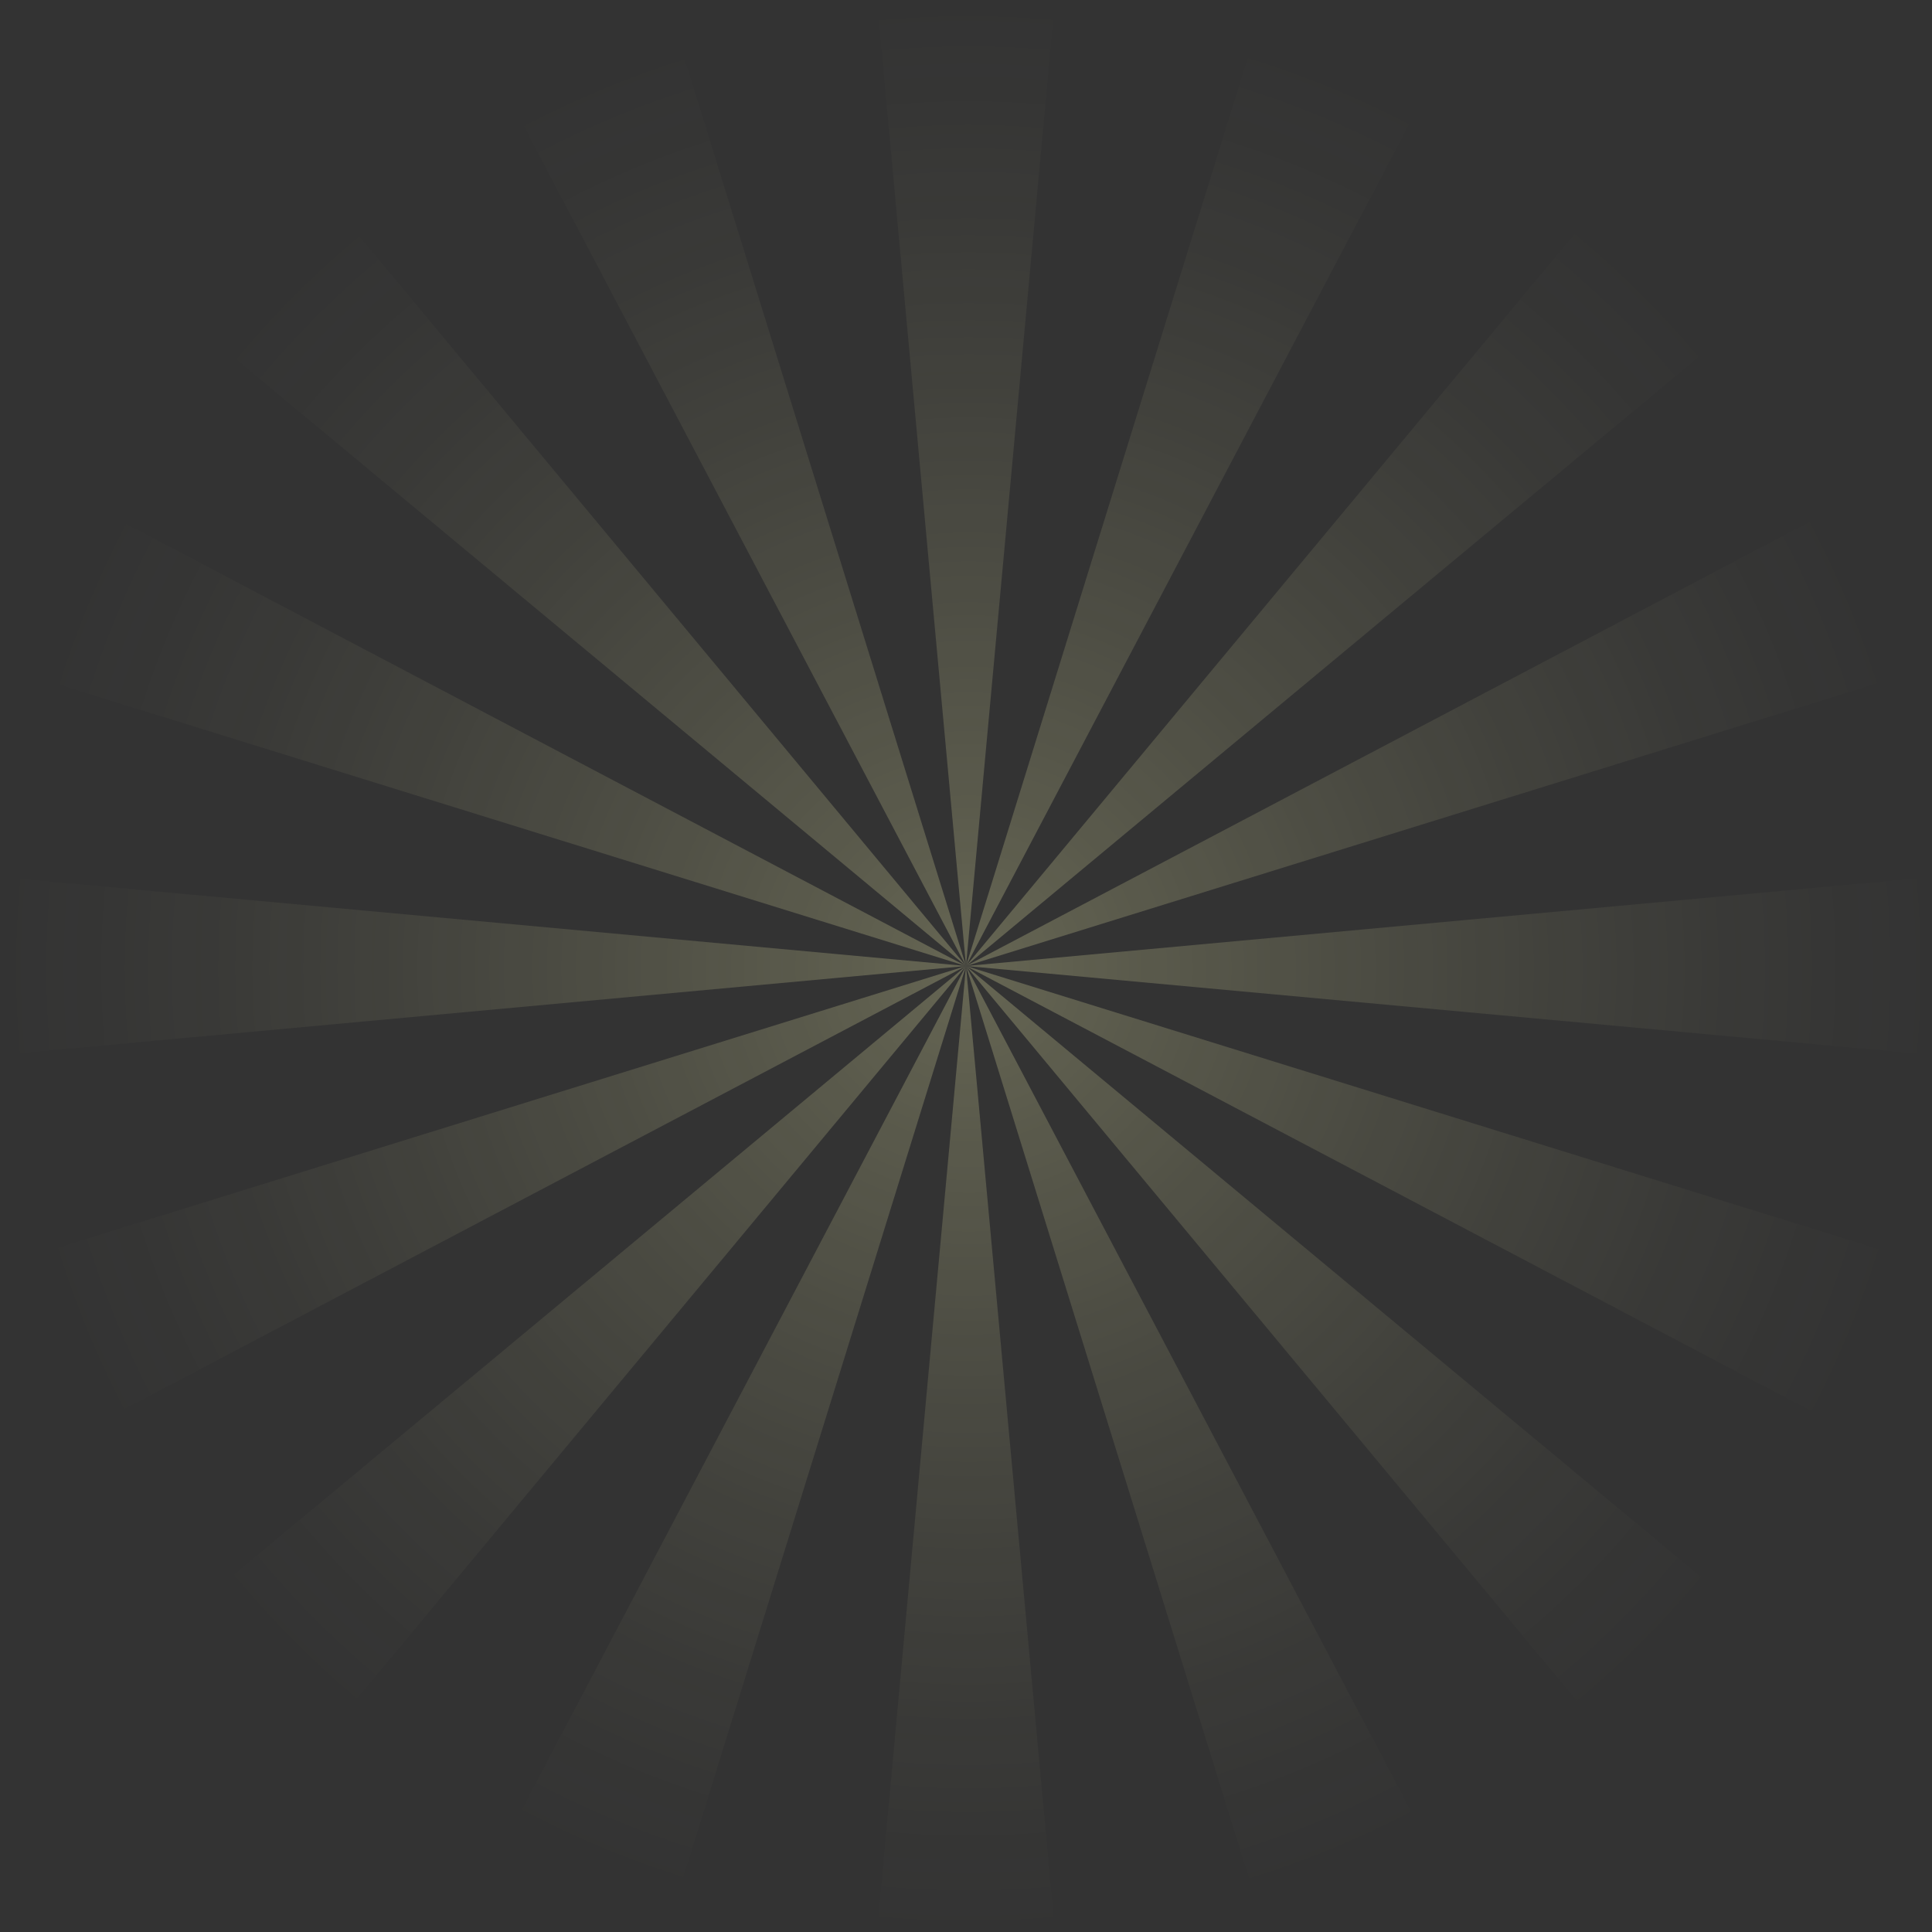 <?xml version="1.0" encoding="UTF-8"?><svg xmlns="http://www.w3.org/2000/svg" xmlns:xlink="http://www.w3.org/1999/xlink" viewBox="0 0 650 650"><rect x="0" y="0" width="650" height="650" fill="#333333" stroke="none"/><defs><style>.cls-1{fill:url(#_名称未設定グラデーション_6-11);}.cls-2{fill:url(#_名称未設定グラデーション_6-9);}.cls-3{fill:url(#_名称未設定グラデーション_6-5);}.cls-4{fill:url(#_名称未設定グラデーション_6);}.cls-5{isolation:isolate;}.cls-6{fill:url(#_名称未設定グラデーション_6-16);}.cls-7{fill:url(#_名称未設定グラデーション_6-4);}.cls-8{fill:url(#_名称未設定グラデーション_6-3);}.cls-9{fill:url(#_名称未設定グラデーション_6-8);}.cls-10{fill:url(#_名称未設定グラデーション_6-13);}.cls-11{fill:url(#_名称未設定グラデーション_6-14);}.cls-12{mix-blend-mode:screen;opacity:.25;}.cls-13{fill:url(#_名称未設定グラデーション_6-7);}.cls-14{fill:url(#_名称未設定グラデーション_6-2);}.cls-15{fill:url(#_名称未設定グラデーション_6-15);}.cls-16{fill:url(#_名称未設定グラデーション_6-10);}.cls-17{fill:url(#_名称未設定グラデーション_6-6);}.cls-18{fill:url(#_名称未設定グラデーション_6-12);}</style><radialGradient id="_名称未設定グラデーション_6" cx="325.81" cy="325.81" fx="325.81" fy="325.81" r="324.19" gradientUnits="userSpaceOnUse"><stop offset="0" stop-color="#ffffb4"/><stop offset=".17" stop-color="#ffffb4" stop-opacity=".77"/><stop offset=".4" stop-color="#ffffb4" stop-opacity=".5"/><stop offset=".6" stop-color="#ffffb4" stop-opacity=".29"/><stop offset=".78" stop-color="#ffffb4" stop-opacity=".13"/><stop offset=".92" stop-color="#ffffb4" stop-opacity=".04"/><stop offset="1" stop-color="#ffffb4" stop-opacity="0"/></radialGradient><radialGradient id="_名称未設定グラデーション_6-2" cy="325.81" fy="325.81" r="324.19" xlink:href="#_名称未設定グラデーション_6"/><radialGradient id="_名称未設定グラデーション_6-3" cx="325.81" cy="325.81" fx="325.81" fy="325.81" r="324.19" xlink:href="#_名称未設定グラデーション_6"/><radialGradient id="_名称未設定グラデーション_6-4" cx="325.81" cy="325.81" fx="325.81" fy="325.81" r="324.19" xlink:href="#_名称未設定グラデーション_6"/><radialGradient id="_名称未設定グラデーション_6-5" cx="325.81" fx="325.81" r="324.19" xlink:href="#_名称未設定グラデーション_6"/><radialGradient id="_名称未設定グラデーション_6-6" cx="325.81" cy="325.81" fx="325.81" fy="325.81" r="324.19" xlink:href="#_名称未設定グラデーション_6"/><radialGradient id="_名称未設定グラデーション_6-7" cx="325.81" cy="325.81" fx="325.81" fy="325.81" r="324.19" xlink:href="#_名称未設定グラデーション_6"/><radialGradient id="_名称未設定グラデーション_6-8" cx="325.81" fx="325.81" r="324.19" xlink:href="#_名称未設定グラデーション_6"/><radialGradient id="_名称未設定グラデーション_6-9" cx="325.81" cy="325.81" fx="325.81" fy="325.81" r="324.19" xlink:href="#_名称未設定グラデーション_6"/><radialGradient id="_名称未設定グラデーション_6-10" cx="325.81" cy="325.81" fx="325.81" fy="325.81" r="324.19" xlink:href="#_名称未設定グラデーション_6"/><radialGradient id="_名称未設定グラデーション_6-11" cx="325.81" cy="325.81" fx="325.81" fy="325.81" r="324.19" xlink:href="#_名称未設定グラデーション_6"/><radialGradient id="_名称未設定グラデーション_6-12" cx="325.81" cy="325.81" fx="325.81" fy="325.81" r="324.19" xlink:href="#_名称未設定グラデーション_6"/><radialGradient id="_名称未設定グラデーション_6-13" cx="325.81" fx="325.81" r="324.19" xlink:href="#_名称未設定グラデーション_6"/><radialGradient id="_名称未設定グラデーション_6-14" cx="325.81" cy="325.81" fx="325.81" fy="325.81" r="324.19" xlink:href="#_名称未設定グラデーション_6"/><radialGradient id="_名称未設定グラデーション_6-15" cx="325.81" cy="325.81" fx="325.81" fy="325.81" r="324.19" xlink:href="#_名称未設定グラデーション_6"/><radialGradient id="_名称未設定グラデーション_6-16" cx="325.81" cy="325.81" fx="325.81" fy="325.81" r="324.19" xlink:href="#_名称未設定グラデーション_6"/></defs><g class="cls-5"><g id="_レイヤー_2"><g id="contents"><g class="cls-12"><polygon class="cls-4" points="354.93 0 295.07 0 325 325 354.93 0"/><polygon class="cls-14" points="295.07 650 354.93 650 325 325 295.07 650"/><polygon class="cls-8" points="228.28 13.28 172.97 36.19 325 325 228.28 13.28"/><polygon class="cls-7" points="421.72 636.72 477.03 613.81 325 325 421.72 636.72"/><polygon class="cls-3" points="116.36 74.02 74.02 116.36 325 325 116.36 74.02"/><polygon class="cls-17" points="533.64 575.98 575.98 533.64 325 325 533.64 575.98"/><polygon class="cls-13" points="36.19 172.97 13.28 228.28 325 325 36.19 172.97"/><polygon class="cls-9" points="613.81 477.03 636.72 421.72 325 325 613.81 477.03"/><polygon class="cls-2" points="0 295.07 0 354.93 325 325 0 295.07"/><polygon class="cls-16" points="650 354.93 650 295.07 325 325 650 354.93"/><polygon class="cls-1" points="13.28 421.72 36.19 477.03 325 325 13.28 421.72"/><polygon class="cls-18" points="636.72 228.28 613.81 172.97 325 325 636.72 228.28"/><polygon class="cls-10" points="74.02 533.64 116.36 575.98 325 325 74.02 533.64"/><polygon class="cls-11" points="575.98 116.36 533.64 74.02 325 325 575.98 116.36"/><polygon class="cls-15" points="172.97 613.81 228.28 636.72 325 325 172.97 613.81"/><polygon class="cls-6" points="477.03 36.19 421.72 13.28 325 325 477.03 36.19"/></g></g></g></g></svg>